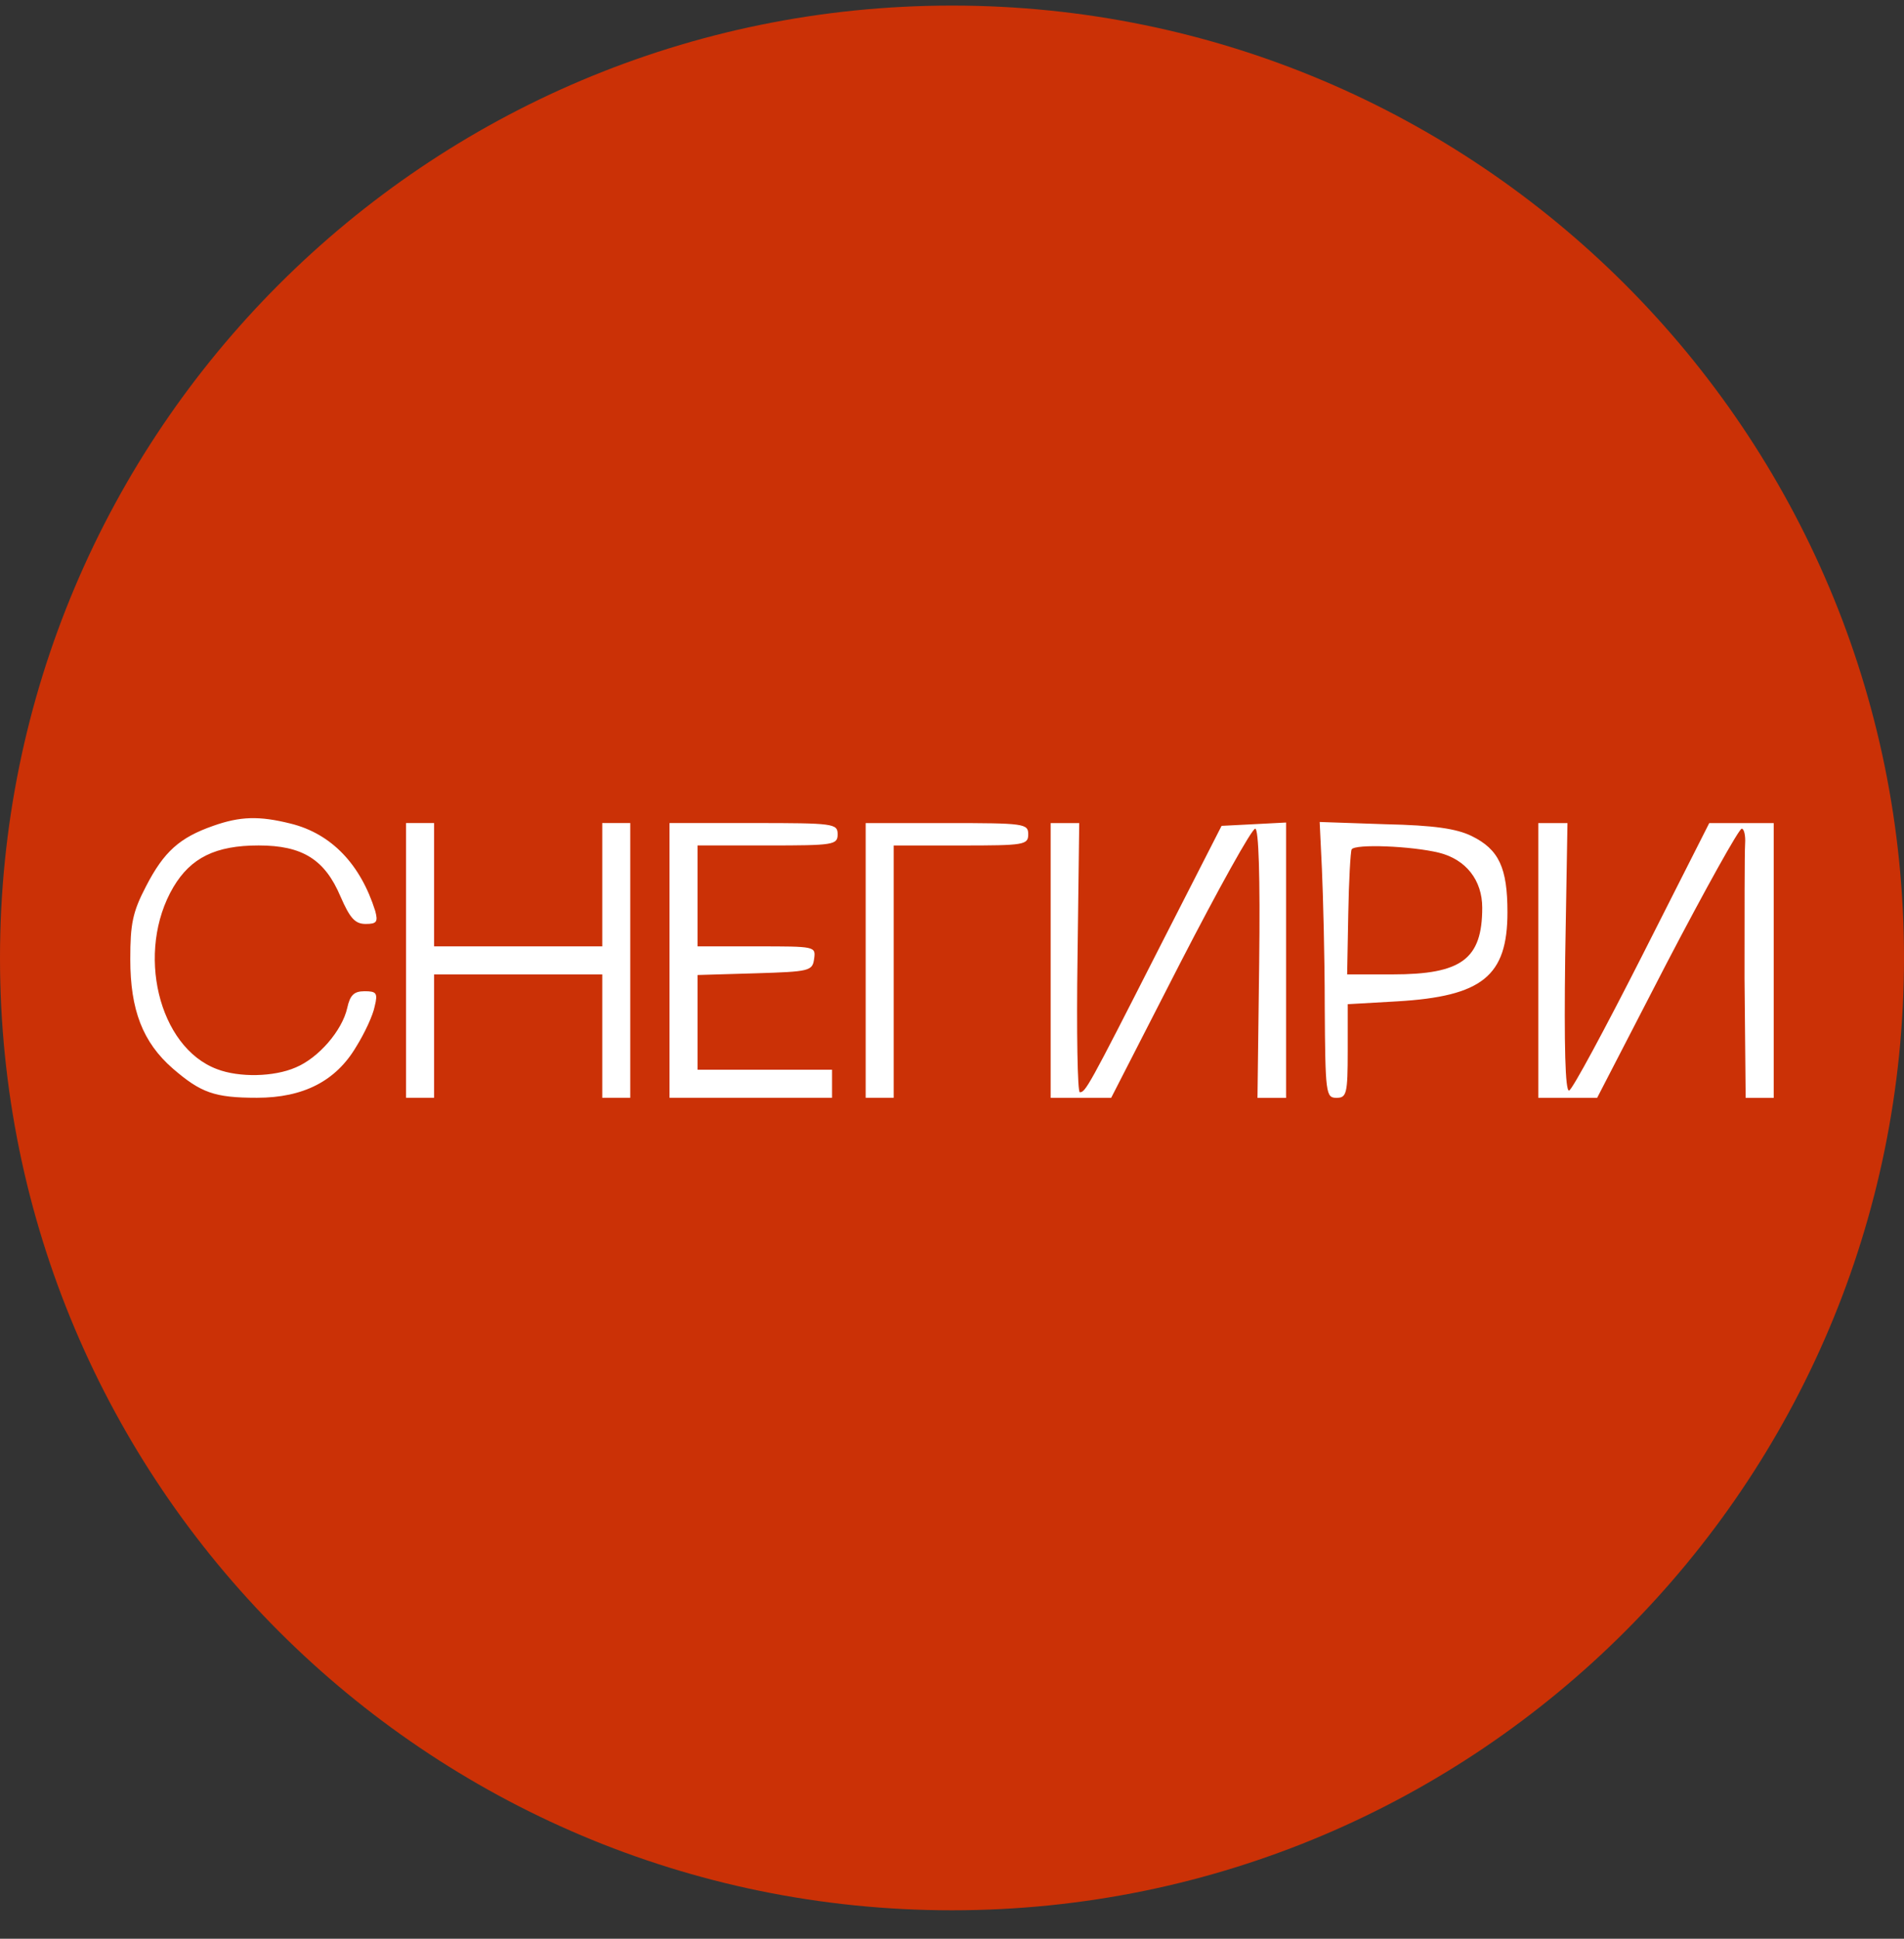<svg xmlns="http://www.w3.org/2000/svg" width="56" height="57" fill="none" viewBox="0 0 56 57"><rect x="0" y="0" width="56" height="57" fill="#333333" stroke="none"/><g clip-path="url(#a)"><path fill="#cb3106" d="M56 28.164c0-15.464-12.536-28-28-28S0 12.7 0 28.164s12.536 28 28 28 28-12.536 28-28"/><path fill="#fff" d="M8.547 24.214c1.204.297 2.06 1.203 2.49 2.572.082.313.049.379-.28.379-.314 0-.462-.165-.743-.808-.461-1.088-1.12-1.5-2.407-1.5-1.269 0-1.994.363-2.505 1.22-1.121 1.896-.445 4.715 1.285 5.358.643.247 1.666.23 2.308-.05.676-.28 1.369-1.088 1.517-1.747.083-.38.198-.495.511-.495.346 0 .396.05.297.445-.05.264-.297.792-.544 1.187-.594 1.006-1.55 1.5-2.918 1.5-1.253 0-1.649-.148-2.473-.857-.89-.775-1.253-1.73-1.253-3.215 0-1.038.066-1.384.462-2.143.527-1.022.989-1.434 1.978-1.78.791-.28 1.352-.297 2.275-.066m4.22 1.797v1.813h4.946v-3.626h.824v8.078h-.824v-3.627h-4.946v3.626h-.824v-8.077h.824zm11.87-1.484c0 .313-.115.33-2.06.33h-2.061v2.967h1.747c1.714 0 1.731 0 1.682.363s-.132.38-1.731.429l-1.698.05v2.785h3.956v.824h-4.78v-8.077h2.472c2.358 0 2.473.016 2.473.33m5.605 0c0 .313-.115.33-1.978.33h-1.979v7.418h-.824v-8.077h2.39c2.276 0 2.391.016 2.391.33m1.45 3.627c-.032 2.176 0 3.957.067 3.957.165 0 .247-.132 2.275-4.122l1.895-3.71.957-.049.94-.049v8.095h-.841l.05-3.957c.032-2.588-.017-3.957-.116-3.957-.1 0-1.088 1.78-2.21 3.957l-2.027 3.956h-1.78v-8.077h.84zm11.59-3.577c.808.395 1.055.94 1.055 2.242 0 1.879-.742 2.473-3.248 2.62l-1.45.083v1.369c0 1.269-.033 1.384-.33 1.384-.313 0-.33-.115-.346-2.687 0-1.467-.05-3.297-.083-4.039l-.066-1.384 1.93.066c1.45.032 2.093.131 2.538.346m2.753 3.577c-.033 2.588 0 3.94.116 3.907.098-.033 1.055-1.813 2.143-3.956l1.978-3.907h1.896v8.078h-.825l-.033-3.512c0-1.912 0-3.693.017-3.957.017-.247-.033-.445-.099-.445-.082 0-1.072 1.78-2.209 3.957l-2.044 3.956h-1.731v-8.077h.858z"/><path fill="#cb3106" d="M39.754 24.972c-.033.066-.082.923-.099 1.896l-.033 1.78h1.336c2.027 0 2.637-.445 2.637-1.961 0-.808-.478-1.418-1.27-1.616-.807-.198-2.472-.264-2.57-.099"/></g><defs><clipPath id="a"><path fill="#fff" d="M0 .164h56v56H0z"/></clipPath></defs></svg>